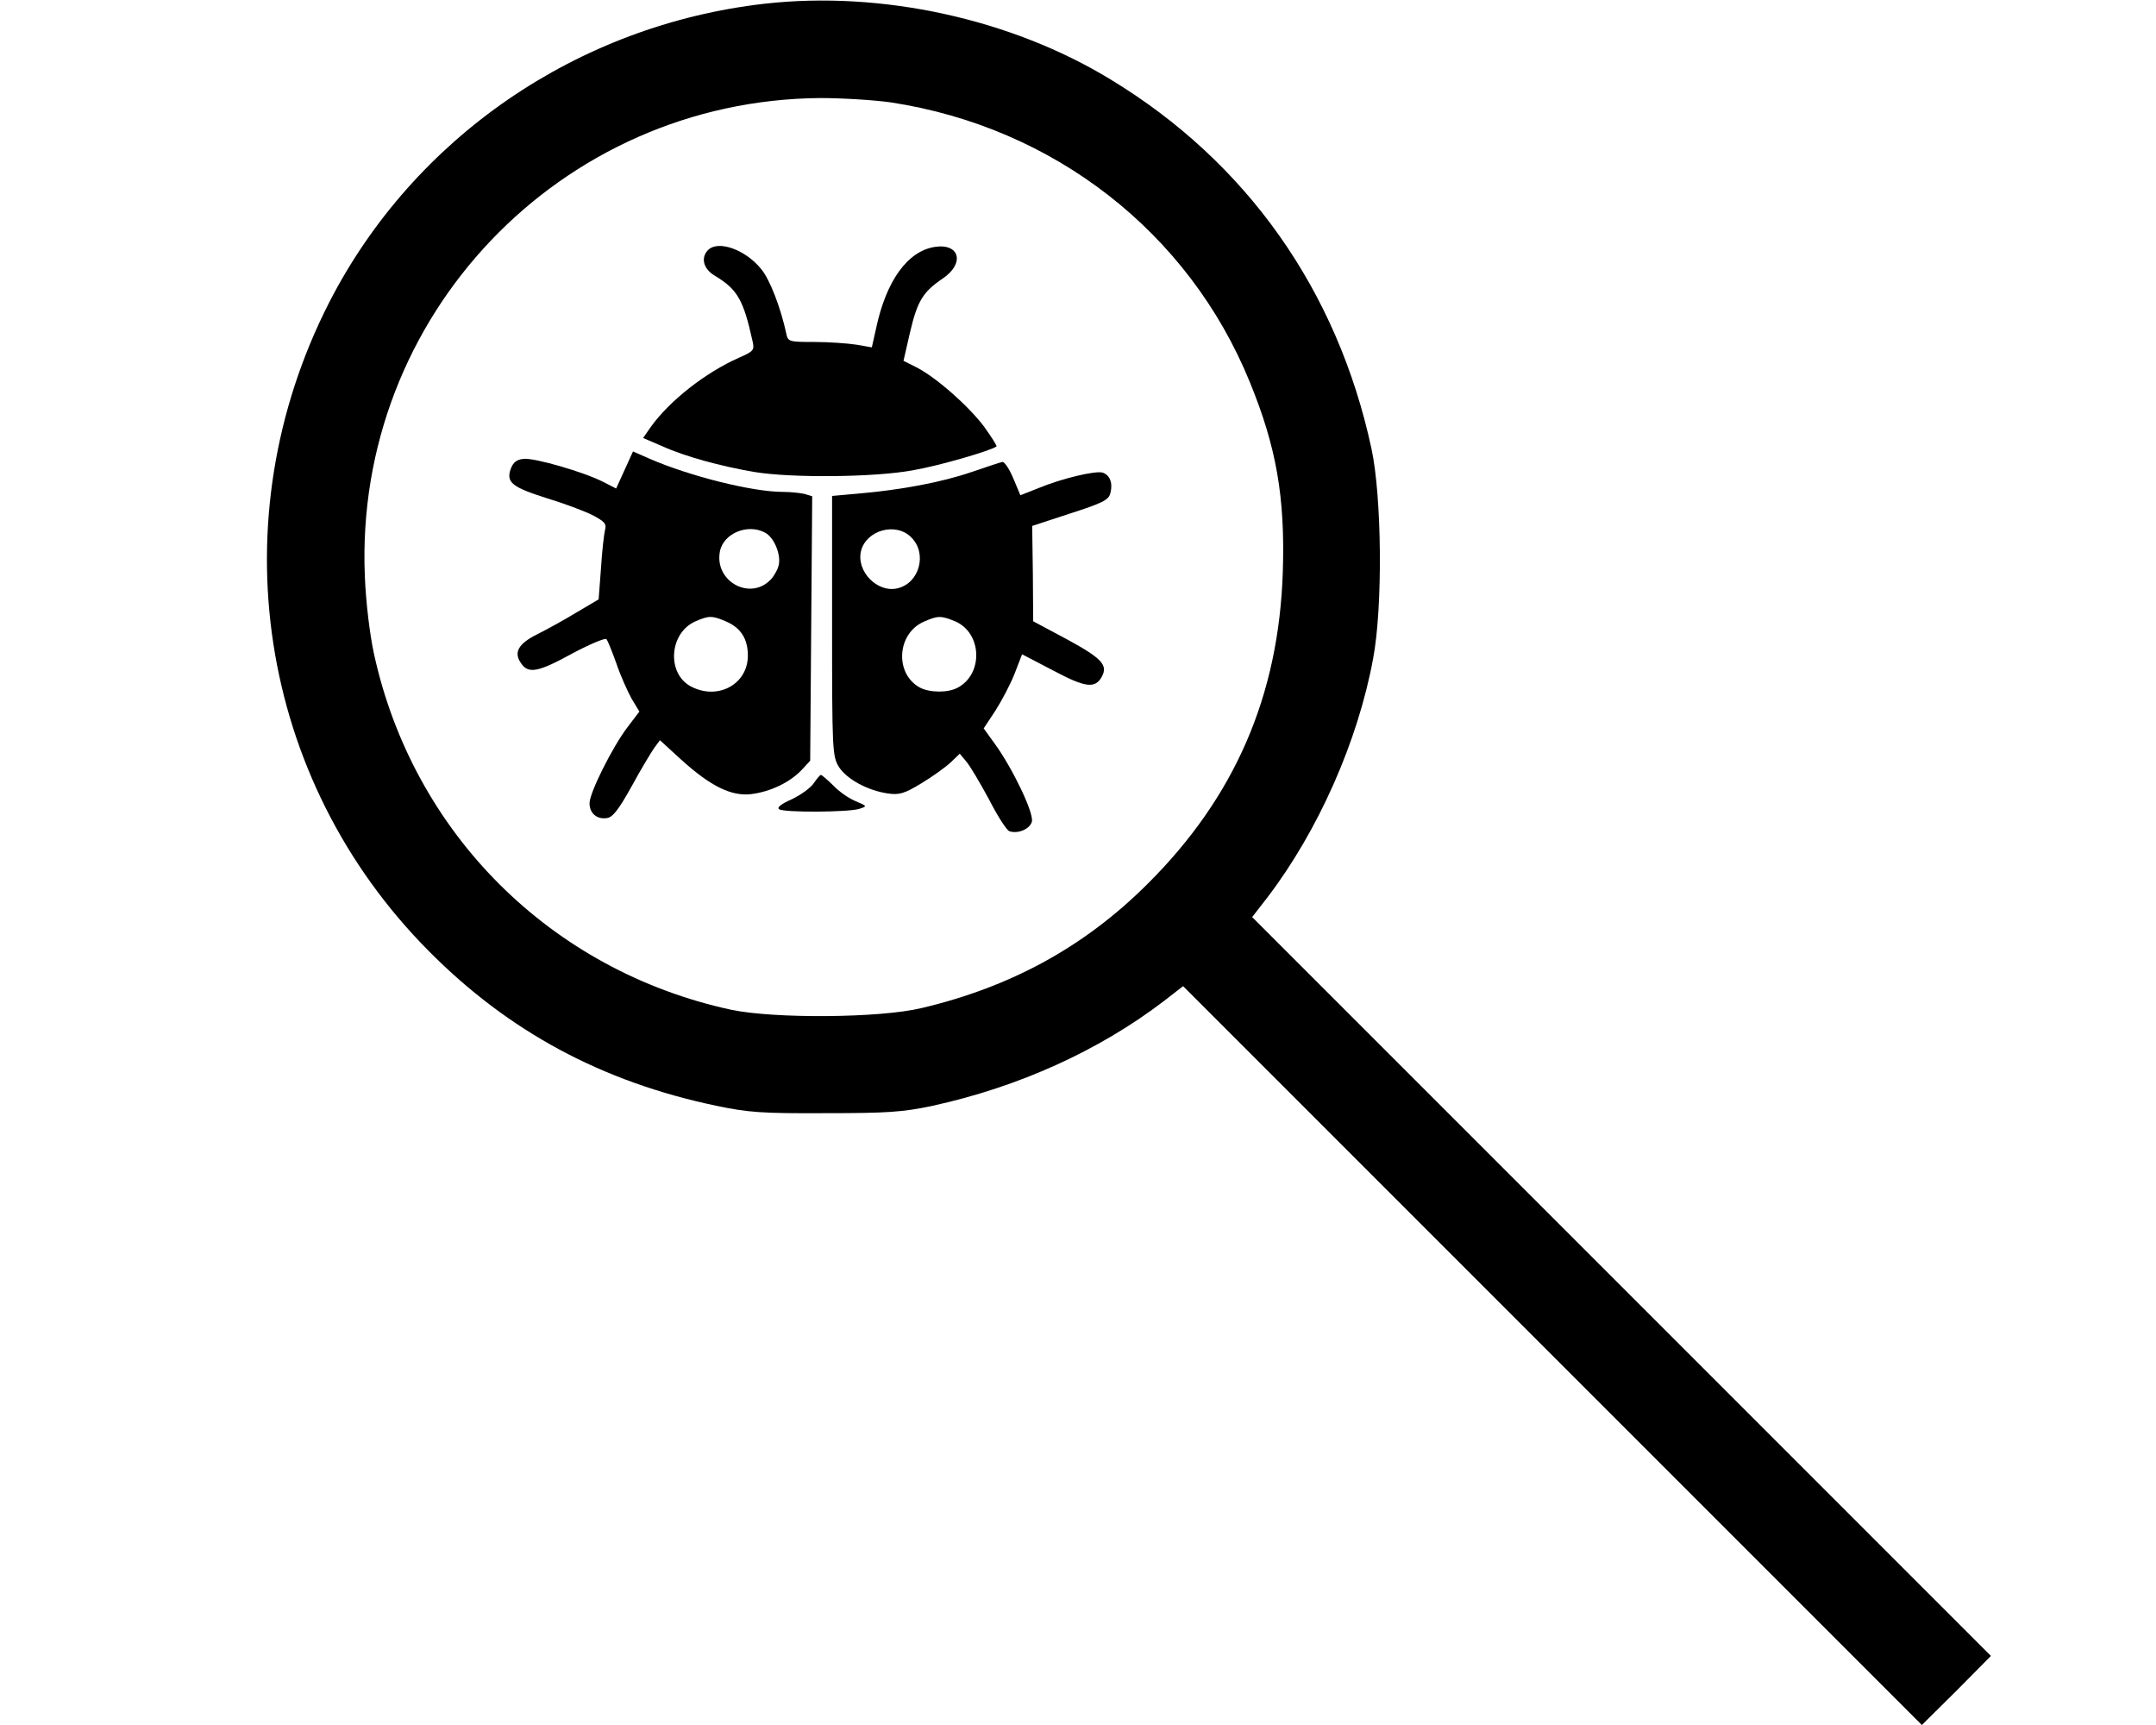<?xml version="1.0" standalone="no"?>
<!DOCTYPE svg PUBLIC "-//W3C//DTD SVG 20010904//EN"
 "http://www.w3.org/TR/2001/REC-SVG-20010904/DTD/svg10.dtd">
<svg version="1.0" xmlns="http://www.w3.org/2000/svg"
 width="640pt" height="512pt" viewBox="0 0 640 512"
 preserveAspectRatio="xMidYMid meet">

<g transform="translate(0,512) scale(0.1,-0.1)"
fill="#000000" stroke="none">
<path d="M2270 5109 c-555 -63 -1042 -397 -1293 -887 -329 -645 -211 -1415
296 -1925 237 -239 514 -388 853 -459 95 -20 137 -23 324 -22 184 0 230 3 319
22 255 56 492 163 685 310 l58 45 1097 -1097 1096 -1096 103 102 102 103
-1096 1096 -1097 1097 45 58 c151 198 269 464 314 709 29 152 26 482 -5 624
-101 469 -370 850 -774 1095 -295 180 -680 264 -1027 225z m375 -293 c484 -74
884 -386 1065 -830 79 -193 105 -342 98 -563 -12 -369 -143 -670 -403 -928
-186 -185 -403 -304 -669 -367 -125 -30 -437 -32 -566 -5 -535 116 -944 524
-1060 1057 -12 55 -24 152 -27 230 -32 771 580 1413 1352 1419 66 0 161 -6
210 -13z"/>
<path d="M2102 4378 c-23 -23 -14 -57 21 -77 66 -40 84 -71 111 -194 6 -26 3
-30 -41 -49 -99 -44 -205 -127 -261 -205 l-23 -33 56 -24 c68 -31 175 -60 275
-77 109 -18 355 -16 469 5 77 13 235 59 249 71 2 2 -15 28 -37 59 -46 61 -142
146 -201 176 l-38 19 19 83 c22 94 38 121 97 161 67 45 51 106 -24 94 -80 -13
-143 -100 -173 -240 l-13 -58 -46 8 c-26 4 -82 8 -125 8 -75 0 -78 1 -83 25
-16 75 -49 162 -75 192 -46 57 -127 86 -157 56z"/>
<path d="M1854 3725 l-25 -55 -37 19 c-58 30 -207 73 -238 69 -21 -2 -31 -11
-38 -30 -14 -40 4 -54 108 -87 50 -15 111 -38 135 -50 36 -19 42 -26 37 -44
-3 -12 -9 -64 -12 -114 l-7 -92 -66 -39 c-36 -22 -89 -51 -117 -65 -56 -28
-70 -54 -47 -86 22 -32 51 -26 153 30 51 27 96 46 100 42 4 -4 17 -37 30 -73
12 -36 33 -82 45 -104 l23 -38 -35 -46 c-45 -59 -113 -195 -113 -226 0 -30 22
-49 52 -44 17 2 35 26 73 94 27 50 58 101 67 114 l17 23 60 -55 c90 -82 152
-112 211 -105 57 7 115 35 150 72 l25 27 3 393 3 392 -23 7 c-13 3 -42 6 -64
6 -91 0 -278 47 -397 99 l-48 21 -25 -55z m417 -186 c26 -13 47 -63 41 -94 -2
-13 -13 -33 -23 -44 -61 -66 -169 -7 -152 82 10 54 83 84 134 56z m-117 -263
c45 -19 66 -52 66 -102 0 -85 -89 -133 -168 -92 -74 38 -66 160 13 194 39 17
49 17 89 0z"/>
<path d="M2884 3719 c-87 -30 -208 -53 -336 -64 l-78 -7 0 -385 c0 -371 1
-387 20 -419 23 -36 84 -70 145 -79 34 -5 49 -1 100 30 33 20 72 48 87 62 l27
26 20 -24 c11 -13 41 -64 67 -112 25 -49 52 -91 60 -94 25 -9 61 6 67 28 7 25
-57 158 -109 230 l-34 47 35 53 c19 30 45 79 57 110 l22 57 92 -48 c96 -51
125 -55 145 -18 18 34 0 54 -103 110 l-101 54 -1 142 -2 141 113 37 c96 31
114 40 119 60 8 30 -1 53 -22 61 -20 7 -119 -16 -192 -46 l-53 -21 -21 50
c-11 27 -26 49 -32 49 -6 -1 -48 -15 -92 -30z m-179 -194 c48 -47 25 -135 -40
-151 -60 -15 -124 50 -109 111 16 62 104 86 149 40z m130 -249 c80 -34 85
-156 8 -197 -29 -16 -83 -15 -112 0 -76 41 -69 161 12 196 41 18 50 18 92 1z"/>
<path d="M2416 2796 c-9 -14 -38 -35 -65 -48 -32 -14 -46 -25 -38 -30 15 -10
203 -9 237 1 25 8 25 8 -10 23 -20 8 -50 29 -67 47 -17 17 -34 31 -36 31 -3 0
-12 -11 -21 -24z"/>
</g>
</svg>
